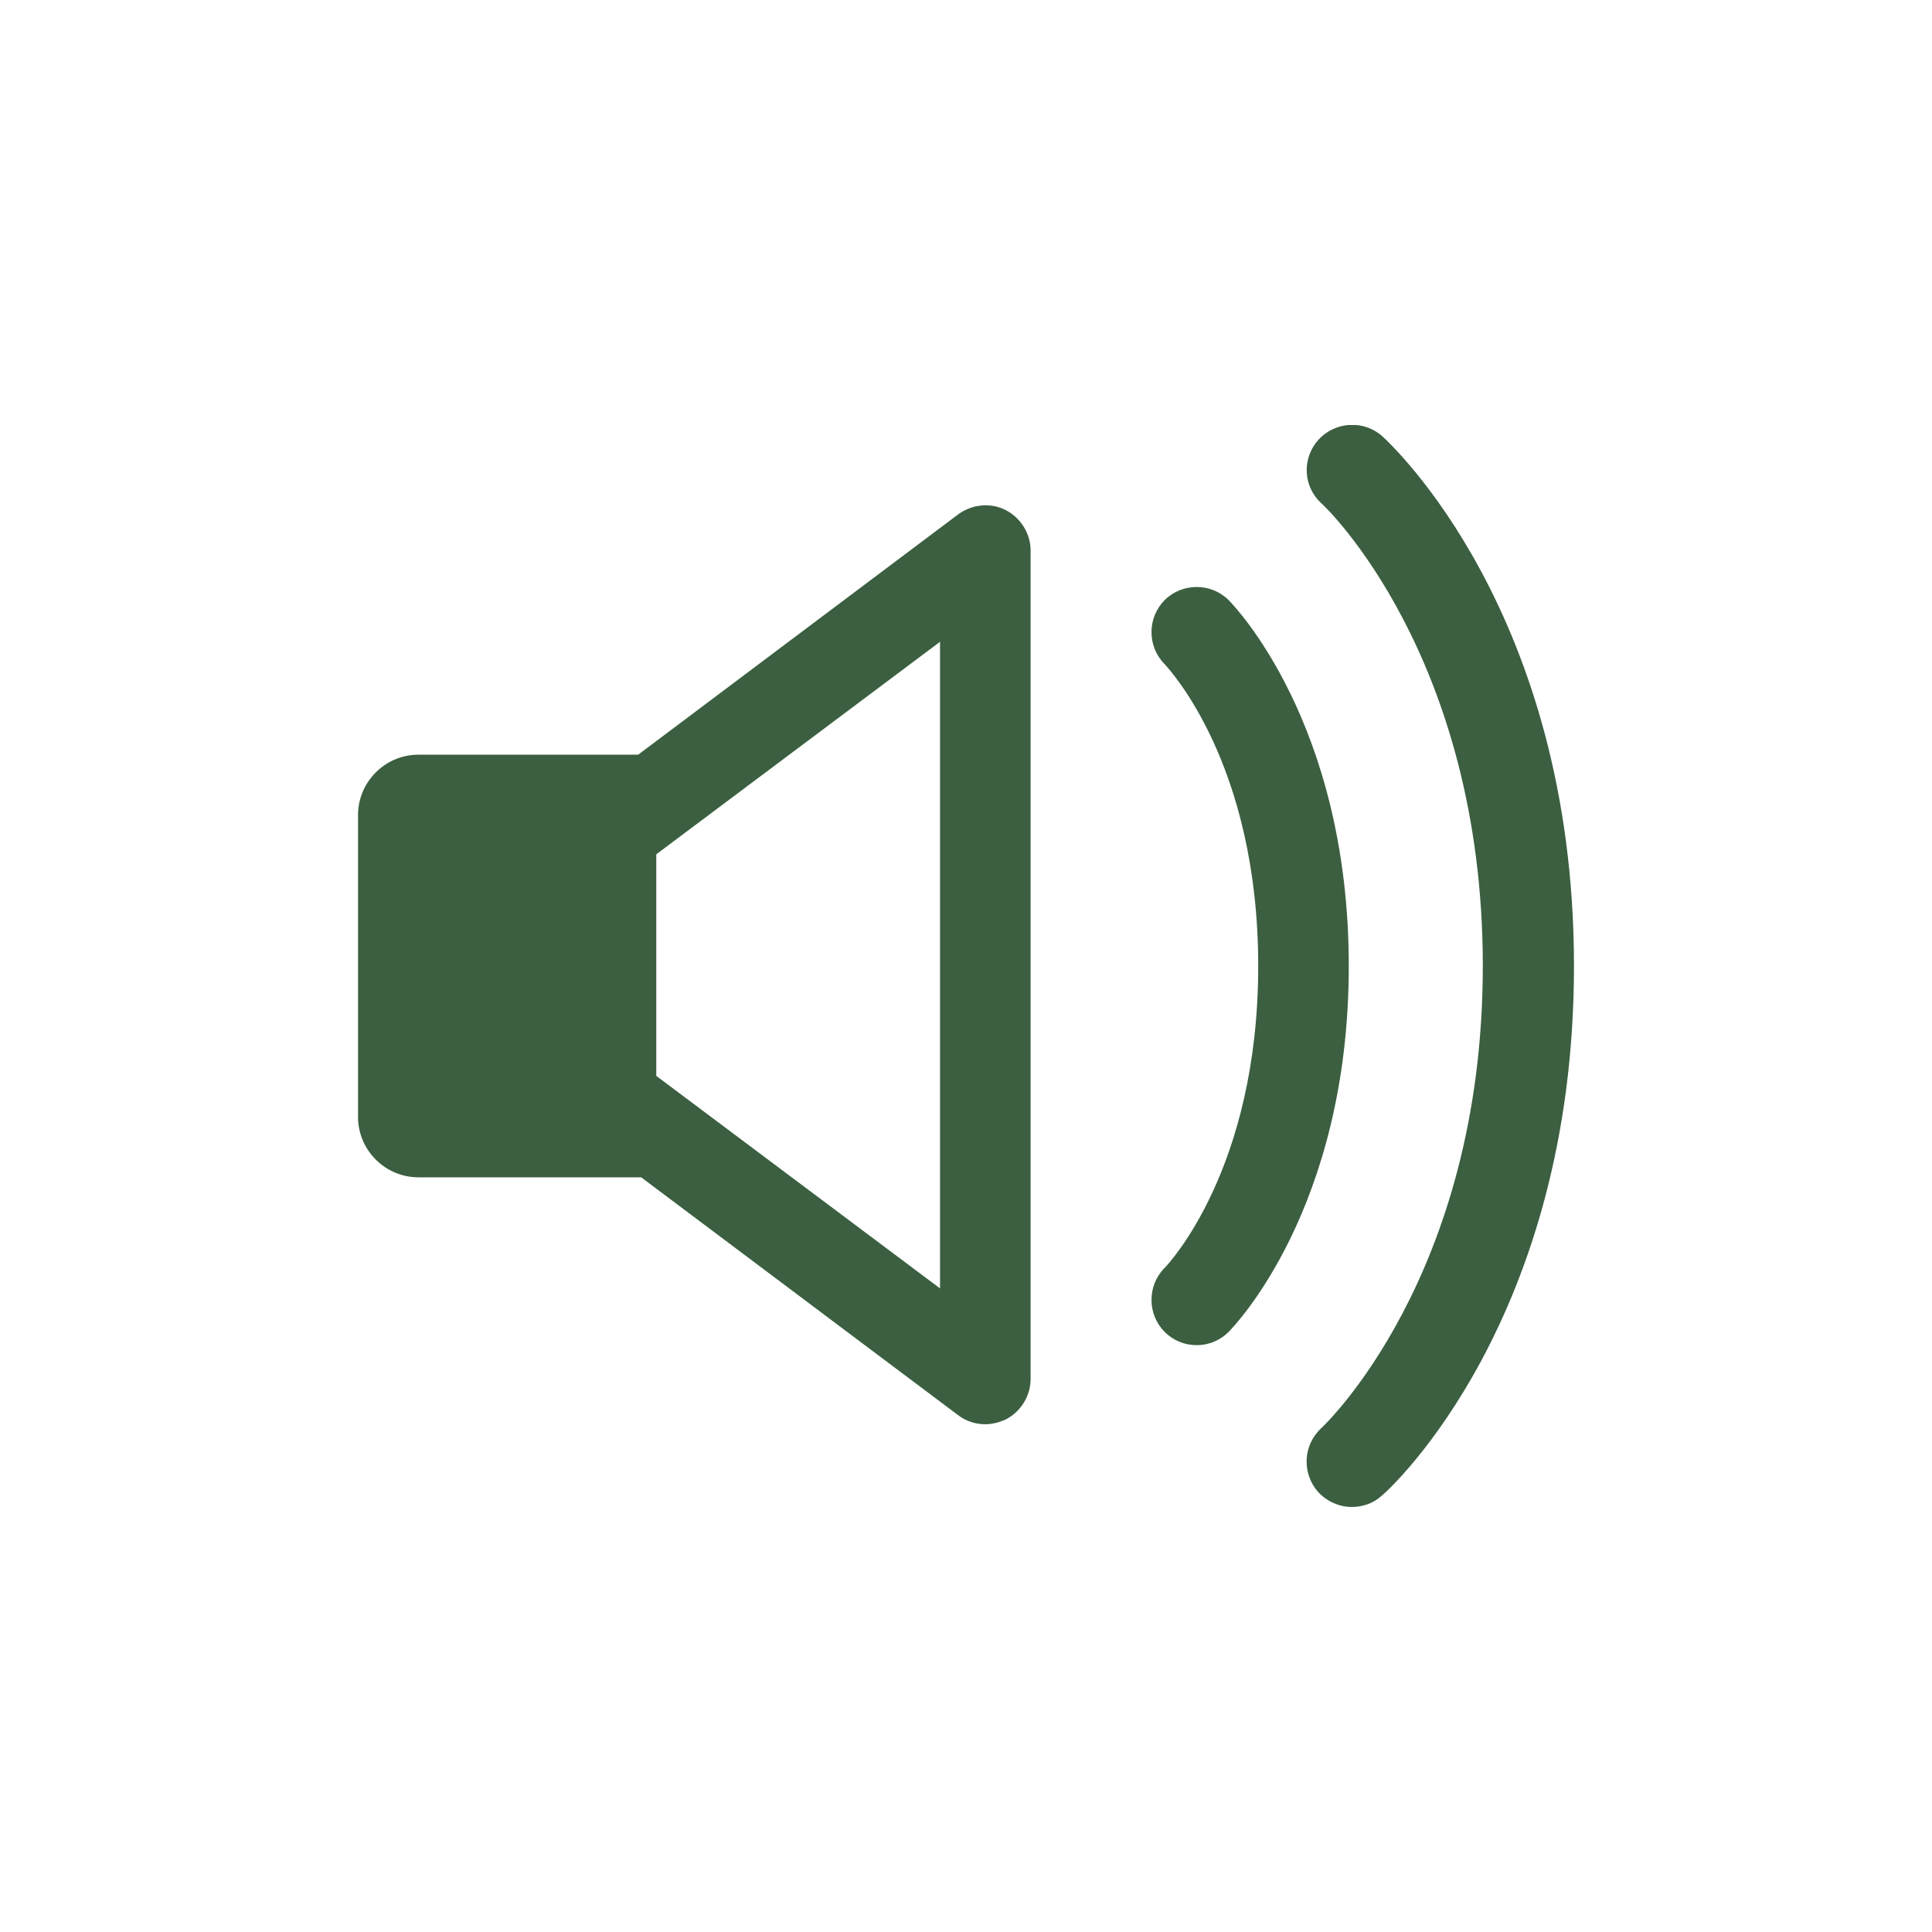 <?xml version="1.0" encoding="utf-8"?>
<!-- Generator: Adobe Illustrator 26.5.0, SVG Export Plug-In . SVG Version: 6.00 Build 0)  -->
<svg version="1.1" id="Layer_1" xmlns="http://www.w3.org/2000/svg" xmlns:xlink="http://www.w3.org/1999/xlink" x="0px" y="0px"
	 viewBox="0 0 320 320" style="enable-background:new 0 0 320 320;" xml:space="preserve">
<style type="text/css">
	.st0{clip-path:url(#SVGID_00000095296407615647246350000002846150446729489830_);fill:#3B5F40;}
	.st1{fill:none;}
</style>
<g>
	<g>
		<defs>
			<rect id="SVGID_1_" x="59.3" y="70.4" width="201.5" height="179.2"/>
		</defs>
		<clipPath id="SVGID_00000152249661041005069670000009583042124418363013_">
			<use xlink:href="#SVGID_1_"  style="overflow:visible;"/>
		</clipPath>
		<path style="clip-path:url(#SVGID_00000152249661041005069670000009583042124418363013_);fill:#3B5F40;" d="M155.7,213.4l-47-35.2
			v-36.7l47-35.2V213.4z M170.7,228.4V91.2c0-2.8-1.6-5.4-4.1-6.7c-2.5-1.3-5.6-1-7.9,0.7l-53,39.8H69.3c-5.5,0-10,4.5-10,10v50
			c0,5.5,4.5,10,10,10h36.9l52.5,39.4c1.3,1,2.9,1.5,4.5,1.5c1.1,0,2.3-0.3,3.4-0.8C169.1,233.8,170.7,231.2,170.7,228.4 M223.4,160
			c0-40.2-19.1-59.8-19.9-60.6c-2.9-2.9-7.7-2.9-10.6,0c-2.9,2.9-2.9,7.7,0,10.6c0.6,0.7,15.5,16.4,15.5,50s-14.9,49.4-15.5,50
			c-2.9,2.9-2.9,7.7,0,10.6c1.5,1.5,3.4,2.2,5.3,2.2c1.9,0,3.8-0.7,5.3-2.2C204.3,219.8,223.4,200.2,223.4,160 M260.7,160
			c0-58.5-30.4-86.5-31.7-87.7c-3.1-2.8-7.8-2.5-10.6,0.5c-2.8,3.1-2.6,7.8,0.5,10.6c0.3,0.2,26.7,25.1,26.7,76.6
			s-26.5,76.3-26.7,76.5c-3.1,2.8-3.3,7.5-0.6,10.6c1.5,1.6,3.5,2.5,5.6,2.5c1.8,0,3.6-0.6,5-1.9C230.4,246.5,260.7,218.5,260.7,160
			"/>
	</g>
</g>
<rect class="st1" width="320" height="320"/>
</svg>
